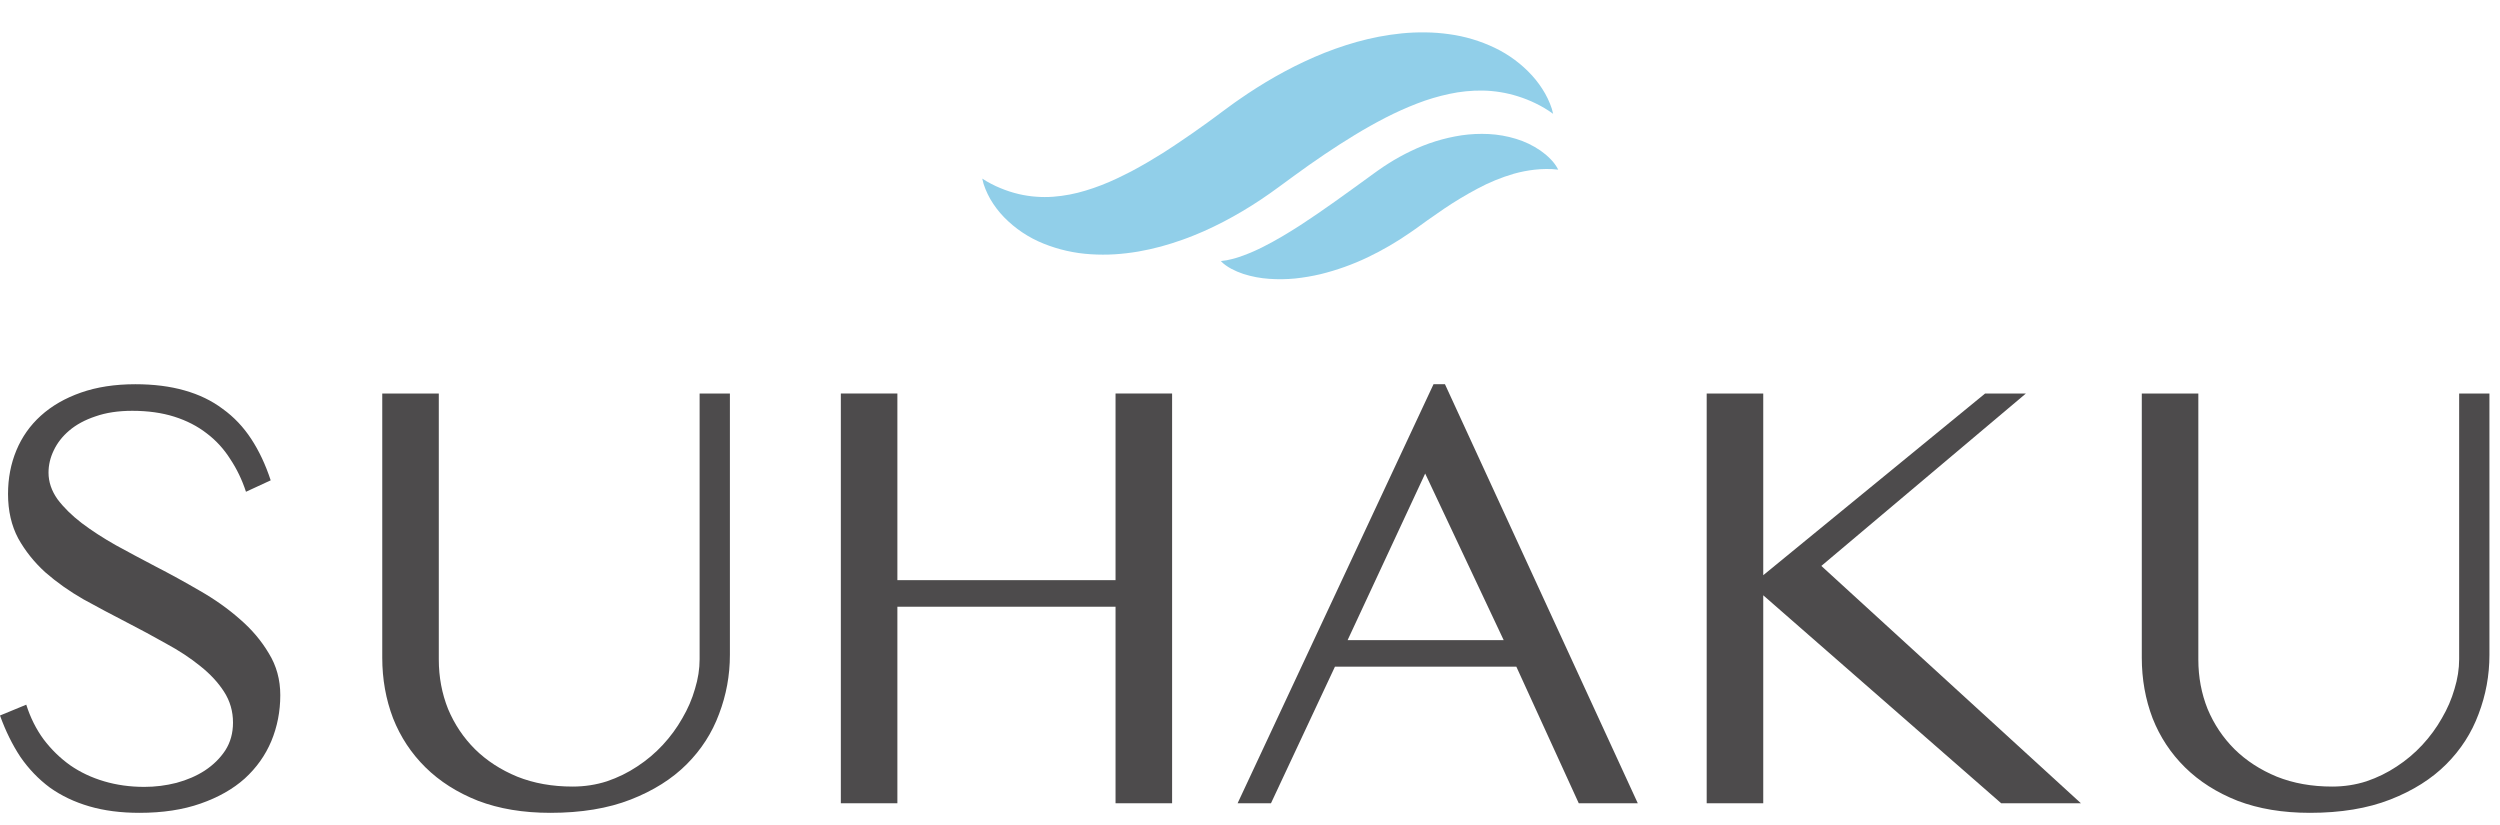 <svg width="194" height="64" viewBox="0 0 194 64" fill="none"
    xmlns="http://www.w3.org/2000/svg">
    <path d="M11.198 61.062C12.046 61.062 12.877 60.958 13.692 60.75C14.524 60.526 15.259 60.207 15.899 59.791C16.554 59.359 17.081 58.84 17.481 58.232C17.881 57.609 18.081 56.889 18.081 56.074C18.081 55.195 17.849 54.395 17.385 53.676C16.922 52.957 16.306 52.293 15.539 51.686C14.771 51.062 13.884 50.479 12.877 49.935C11.886 49.376 10.863 48.824 9.808 48.281C8.689 47.705 7.578 47.114 6.474 46.506C5.387 45.883 4.404 45.187 3.525 44.42C2.662 43.637 1.958 42.757 1.415 41.782C0.887 40.791 0.623 39.64 0.623 38.329C0.623 37.114 0.839 35.987 1.271 34.948C1.703 33.909 2.334 33.014 3.165 32.262C4.013 31.495 5.052 30.895 6.283 30.464C7.514 30.032 8.92 29.816 10.503 29.816C11.926 29.816 13.197 29.976 14.316 30.296C15.451 30.616 16.442 31.095 17.289 31.735C18.153 32.358 18.888 33.134 19.495 34.061C20.103 34.988 20.607 36.059 21.006 37.274L19.088 38.161C18.784 37.234 18.376 36.387 17.865 35.62C17.369 34.836 16.762 34.173 16.042 33.629C15.323 33.07 14.484 32.638 13.524 32.334C12.565 32.031 11.478 31.879 10.263 31.879C9.176 31.879 8.225 32.023 7.41 32.31C6.594 32.582 5.915 32.95 5.371 33.413C4.844 33.861 4.444 34.373 4.172 34.948C3.901 35.508 3.765 36.083 3.765 36.675C3.765 37.394 3.997 38.081 4.46 38.737C4.94 39.376 5.563 39.992 6.331 40.583C7.114 41.175 8.001 41.75 8.992 42.31C9.984 42.853 10.999 43.397 12.038 43.94C13.189 44.532 14.34 45.163 15.491 45.835C16.642 46.49 17.681 47.226 18.608 48.041C19.535 48.84 20.287 49.727 20.862 50.703C21.454 51.662 21.75 52.741 21.75 53.94C21.75 55.203 21.518 56.394 21.054 57.513C20.59 58.616 19.903 59.583 18.992 60.414C18.081 61.23 16.938 61.877 15.563 62.357C14.204 62.836 12.621 63.076 10.815 63.076C9.376 63.076 8.081 62.908 6.93 62.572C5.779 62.237 4.756 61.749 3.861 61.11C2.981 60.454 2.222 59.663 1.583 58.736C0.959 57.793 0.432 56.721 0 55.523L2.038 54.683C2.358 55.69 2.806 56.586 3.381 57.369C3.973 58.152 4.66 58.824 5.443 59.383C6.227 59.927 7.106 60.342 8.081 60.63C9.056 60.918 10.095 61.062 11.198 61.062Z" fill="#4D4B4C"/>
    <path d="M29.663 30.536H34.051V51.182C34.051 52.541 34.291 53.82 34.77 55.019C35.266 56.202 35.961 57.241 36.857 58.136C37.768 59.032 38.863 59.743 40.142 60.27C41.421 60.782 42.852 61.038 44.434 61.038C45.361 61.038 46.249 60.902 47.096 60.63C47.943 60.342 48.727 59.959 49.446 59.479C50.181 59 50.845 58.44 51.436 57.801C52.028 57.161 52.531 56.474 52.947 55.738C53.379 55.003 53.706 54.244 53.93 53.46C54.17 52.677 54.29 51.91 54.29 51.158V30.536H56.64V50.822C56.64 52.405 56.36 53.932 55.8 55.403C55.257 56.873 54.418 58.176 53.283 59.311C52.148 60.446 50.701 61.358 48.942 62.045C47.184 62.732 45.106 63.076 42.708 63.076C40.597 63.076 38.727 62.764 37.096 62.141C35.482 61.502 34.123 60.638 33.02 59.551C31.917 58.464 31.078 57.193 30.502 55.738C29.942 54.268 29.663 52.701 29.663 51.038V30.536Z" fill="#4D4B4C"/>
    <path d="M69.637 62.333H65.249V30.536H69.637V45.02H86.566V30.536H90.955V62.333H86.566V47.082H69.637V62.333Z" fill="#4D4B4C"/>
    <path d="M112.129 29.816L127.092 62.333H122.512L117.668 51.734H103.592L98.628 62.333H96.038L111.241 29.816H112.129ZM104.575 49.672H116.685L110.594 36.746L104.575 49.672Z" fill="#4D4B4C"/>
    <path d="M132.439 30.536H136.828V44.636L154.045 30.536H157.21L141.336 43.916L161.479 62.333H155.292L136.828 46.194V62.333H132.439V30.536Z" fill="#4D4B4C"/>
    <path d="M166.203 30.536H170.591V51.182C170.591 52.541 170.831 53.82 171.31 55.019C171.806 56.202 172.501 57.241 173.397 58.136C174.308 59.032 175.403 59.743 176.682 60.27C177.961 60.782 179.391 61.038 180.974 61.038C181.901 61.038 182.789 60.902 183.636 60.63C184.483 60.342 185.266 59.959 185.986 59.479C186.721 59 187.385 58.44 187.976 57.801C188.568 57.161 189.071 56.474 189.487 55.738C189.918 55.003 190.246 54.244 190.47 53.46C190.71 52.677 190.83 51.91 190.83 51.158V30.536H193.18V50.822C193.18 52.405 192.9 53.932 192.34 55.403C191.797 56.873 190.958 58.176 189.823 59.311C188.688 60.446 187.241 61.358 185.482 62.045C183.724 62.732 181.645 63.076 179.248 63.076C177.137 63.076 175.267 62.764 173.636 62.141C172.022 61.502 170.663 60.638 169.56 59.551C168.457 58.464 167.617 57.193 167.042 55.738C166.482 54.268 166.203 52.701 166.203 51.038V30.536Z" fill="#4D4B4C"/>
    <path d="M76.223 13.859C76.34 13.938 76.455 14.01 76.574 14.077C76.692 14.143 76.807 14.21 76.926 14.27C77.156 14.391 77.392 14.501 77.634 14.598C78.089 14.789 78.56 14.942 79.04 15.056C79.273 15.11 79.499 15.156 79.732 15.189C79.846 15.207 79.96 15.22 80.072 15.235C80.184 15.25 80.298 15.259 80.412 15.265C80.851 15.299 81.293 15.299 81.733 15.267C82.587 15.201 83.43 15.04 84.248 14.788C84.657 14.668 85.062 14.522 85.465 14.369C85.867 14.216 86.267 14.04 86.664 13.854C87.06 13.668 87.456 13.466 87.851 13.264C88.243 13.048 88.639 12.841 89.028 12.607C89.417 12.372 89.81 12.14 90.199 11.899L90.781 11.522C90.974 11.391 91.169 11.266 91.362 11.138C92.137 10.621 92.909 10.083 93.679 9.526C93.87 9.384 94.062 9.243 94.256 9.104L94.833 8.675L95.475 8.205L95.808 7.963L96.148 7.726C97.053 7.096 97.992 6.498 98.968 5.944C99.456 5.672 99.951 5.399 100.458 5.146C100.71 5.017 100.968 4.897 101.225 4.776C101.482 4.656 101.743 4.537 102.005 4.423C103.069 3.961 104.162 3.571 105.279 3.255C105.846 3.099 106.418 2.958 107.005 2.848C107.592 2.737 108.185 2.65 108.786 2.589C109.391 2.53 110 2.505 110.608 2.513C111.224 2.519 111.839 2.565 112.449 2.652C113.68 2.818 114.877 3.176 115.996 3.712C117.092 4.237 118.075 4.967 118.891 5.863C119.281 6.294 119.622 6.766 119.908 7.271C120.046 7.517 120.168 7.772 120.274 8.034C120.383 8.292 120.466 8.56 120.523 8.833C120.096 8.522 119.64 8.25 119.163 8.02C118.717 7.803 118.254 7.619 117.779 7.471C116.898 7.194 115.982 7.045 115.058 7.028C114.185 7.016 113.313 7.104 112.46 7.289C111.609 7.47 110.774 7.719 109.963 8.034C109.13 8.357 108.315 8.723 107.521 9.131C106.716 9.546 105.914 9.995 105.122 10.479C103.531 11.445 101.967 12.512 100.412 13.649C100.216 13.788 100.023 13.933 99.828 14.077L99.219 14.522C98.775 14.851 98.318 15.169 97.855 15.48C96.918 16.108 95.946 16.684 94.946 17.206C94.692 17.337 94.436 17.464 94.178 17.59C93.916 17.71 93.657 17.833 93.394 17.953C93.261 18.012 93.128 18.068 92.994 18.123C92.86 18.179 92.728 18.236 92.591 18.289C92.316 18.395 92.052 18.505 91.773 18.6C91.222 18.798 90.657 18.976 90.084 19.132C89.511 19.287 88.923 19.416 88.326 19.521C87.724 19.623 87.116 19.695 86.506 19.734C85.887 19.771 85.265 19.77 84.645 19.73C83.386 19.654 82.147 19.375 80.977 18.903C79.823 18.441 78.78 17.743 77.914 16.856C77.502 16.431 77.144 15.958 76.846 15.447C76.704 15.197 76.579 14.938 76.471 14.671C76.36 14.41 76.277 14.138 76.223 13.859Z" fill="#91CFE9"/>
    <path d="M120.918 13.164C120.603 13.124 120.285 13.108 119.968 13.114C119.816 13.113 119.667 13.119 119.52 13.13C119.372 13.14 119.227 13.153 119.086 13.168C118.542 13.229 118.004 13.335 117.477 13.482C116.501 13.768 115.558 14.153 114.665 14.634C113.772 15.108 112.906 15.628 112.069 16.192C111.646 16.478 111.22 16.774 110.791 17.079C110.577 17.232 110.364 17.385 110.151 17.541L109.988 17.66L109.796 17.796L109.412 18.062C108.373 18.783 107.277 19.42 106.133 19.968C104.961 20.527 103.734 20.966 102.47 21.277C101.822 21.429 101.165 21.54 100.503 21.611C99.831 21.677 99.154 21.686 98.48 21.637C97.8 21.591 97.128 21.463 96.479 21.255C96.156 21.148 95.843 21.015 95.543 20.855C95.395 20.774 95.252 20.685 95.114 20.587C94.977 20.492 94.851 20.382 94.739 20.258C95.05 20.23 95.358 20.174 95.658 20.09L95.873 20.031L96.085 19.966C96.226 19.918 96.358 19.878 96.498 19.822C97.025 19.626 97.541 19.4 98.041 19.144C98.534 18.896 99.012 18.63 99.48 18.356C99.948 18.082 100.414 17.792 100.868 17.5C101.776 16.912 102.669 16.294 103.558 15.664C104.447 15.033 105.334 14.386 106.23 13.738L106.565 13.493L106.928 13.233C107.06 13.138 107.193 13.045 107.33 12.954C107.467 12.864 107.603 12.777 107.741 12.688C108.303 12.331 108.887 12.008 109.489 11.721C110.726 11.12 112.051 10.708 113.416 10.501C114.117 10.399 114.827 10.367 115.535 10.402C116.249 10.44 116.956 10.564 117.638 10.773C118.315 10.977 118.955 11.284 119.536 11.682C119.678 11.781 119.816 11.886 119.947 11.996C120.079 12.107 120.203 12.226 120.323 12.347C120.563 12.587 120.764 12.863 120.918 13.164Z" fill="#91CFE9"/>
</svg>
